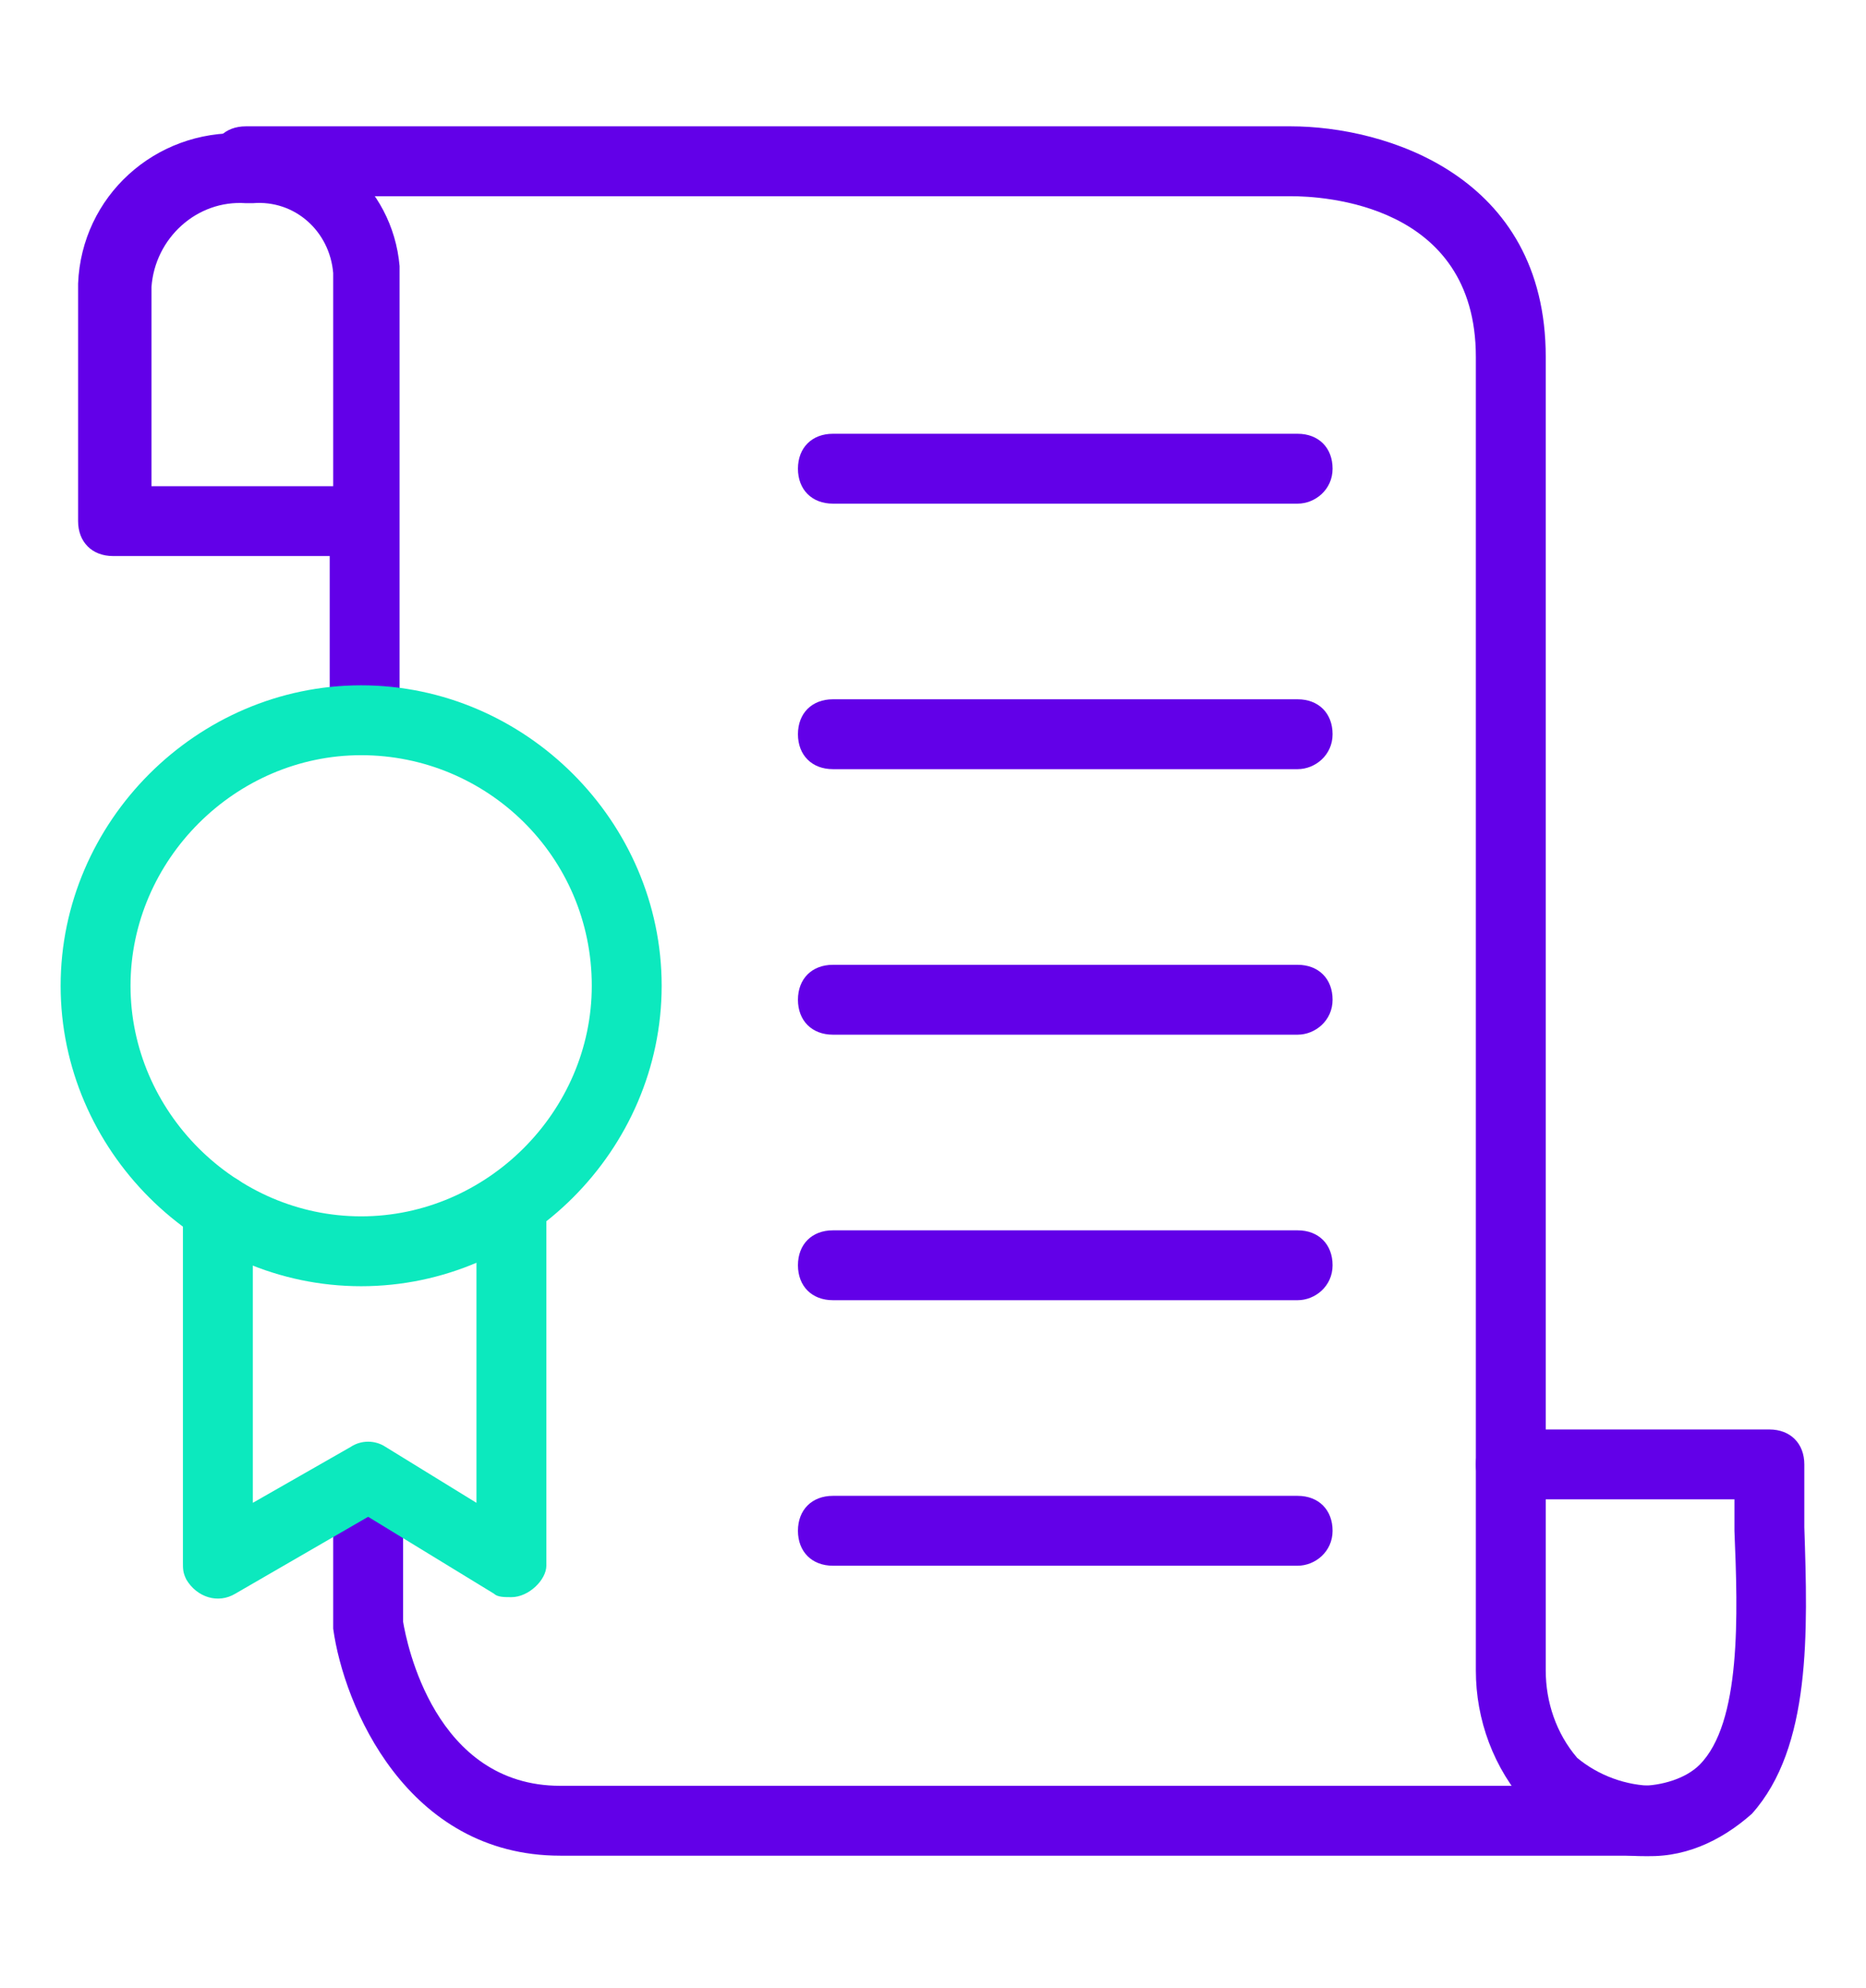 <?xml version="1.0" encoding="utf-8"?>
<!-- Generator: Adobe Illustrator 26.2.1, SVG Export Plug-In . SVG Version: 6.00 Build 0)  -->
<svg version="1.1" id="Calque_1" xmlns="http://www.w3.org/2000/svg" xmlns:xlink="http://www.w3.org/1999/xlink" x="0px" y="0px"
	 viewBox="0 0 53.4 56.9" style="enable-background:new 0 0 53.4 56.9;" xml:space="preserve">
<style type="text/css">
	.st0{fill:#6200E8;}
	.st1{fill:#0CE9BE;}
</style>
<g id="Groupe_1207" transform="translate(-1161.365 -932.584)">
	<g id="Groupe_1197">
		<path id="Tracé_611" class="st0" d="M1171.8,954.1c-0.6,0-1-0.4-1-1v-4.6h-6.2c-0.6,0-1-0.4-1-1v-6.8c0.1-2.5,2.2-4.4,4.7-4.3
			c2.3-0.2,4.3,1.5,4.5,3.8c0,0.1,0,0.1,0,0.2v12.7C1172.8,953.6,1172.4,954.1,1171.8,954.1C1171.8,954.1,1171.8,954.1,1171.8,954.1
			z M1165.7,946.5h5.2v-6.1c-0.1-1.2-1.1-2.1-2.3-2c-0.1,0-0.1,0-0.2,0c-1.4-0.1-2.6,1-2.7,2.4L1165.7,946.5z"/>
	</g>
	<g id="Groupe_1198">
		<path id="Tracé_612" class="st0" d="M1208.3,985.7h-30.9c-4.4,0-6.2-4.3-6.5-6.5c0,0,0-0.1,0-0.1v-3.7c0-0.6,0.4-1,1-1s1,0.4,1,1
			v3.6c0.1,0.6,0.9,4.7,4.5,4.7h30.9c0.6,0,1.3-0.2,1.7-0.6c1.2-1.2,1.1-4.3,1-6.7c0-0.3,0-0.6,0-0.9h-6.4c-0.6,0-1-0.4-1-1
			s0.4-1,1-1h7.4c0.6,0,1,0.4,1,1c0,0.6,0,1.2,0,1.8c0.1,3,0.2,6.3-1.5,8.2C1210.6,985.3,1209.5,985.8,1208.3,985.7z"/>
	</g>
	<g id="Groupe_1199">
		<path id="Tracé_613" class="st0" d="M1208.7,985.7c-1.3,0.1-2.7-0.4-3.6-1.4c-1-1.1-1.5-2.5-1.5-3.9v-37.6c0-4.4-4.4-4.6-5.3-4.6
			h-29.9c-0.6,0-1-0.4-1-1s0.4-1,1-1h29.9c2.7,0,7.3,1.4,7.3,6.6v37.6c0,0.9,0.3,1.8,0.9,2.5c0.6,0.5,1.4,0.8,2.2,0.8
			c0.6,0,1,0.4,1,1S1209.2,985.7,1208.7,985.7L1208.7,985.7z"/>
	</g>
	<g id="Groupe_1200">
		<path id="Tracé_614" class="st1" d="M1171.7,969.4c-4.7,0-8.6-3.9-8.6-8.6c0-4.7,3.9-8.6,8.6-8.6c4.7,0,8.6,3.9,8.6,8.6v0
			C1180.3,965.5,1176.4,969.4,1171.7,969.4z M1171.7,954.2c-3.6,0-6.6,3-6.6,6.6c0,3.6,3,6.6,6.6,6.6c3.6,0,6.6-3,6.6-6.6v0
			C1178.3,957.1,1175.3,954.2,1171.7,954.2z"/>
	</g>
	<g id="Groupe_1201">
		<path id="Tracé_615" class="st1" d="M1176,978.3c-0.2,0-0.4,0-0.5-0.1l-3.6-2.2l-3.8,2.2c-0.5,0.3-1.1,0.1-1.4-0.4
			c-0.1-0.2-0.1-0.3-0.1-0.5v-10.1c0-0.6,0.4-1,1-1s1,0.4,1,1v8.4l2.8-1.6c0.3-0.2,0.7-0.2,1,0l2.6,1.6v-8.3c0-0.6,0.4-1,1-1
			s1,0.4,1,1v10.1C1177,977.8,1176.5,978.3,1176,978.3L1176,978.3z"/>
	</g>
	<g id="Groupe_1202">
		<path id="Tracé_616" class="st0" d="M1198.5,947h-13.3c-0.6,0-1-0.4-1-1s0.4-1,1-1h13.3c0.6,0,1,0.4,1,1S1199,947,1198.5,947z"/>
	</g>
	<g id="Groupe_1203">
		<path id="Tracé_617" class="st0" d="M1198.5,954.6h-13.3c-0.6,0-1-0.4-1-1s0.4-1,1-1h13.3c0.6,0,1,0.4,1,1
			S1199,954.6,1198.5,954.6z"/>
	</g>
	<g id="Groupe_1204">
		<path id="Tracé_618" class="st0" d="M1198.5,962.2h-13.3c-0.6,0-1-0.4-1-1s0.4-1,1-1h13.3c0.6,0,1,0.4,1,1
			S1199,962.2,1198.5,962.2z"/>
	</g>
	<g id="Groupe_1205">
		<path id="Tracé_619" class="st0" d="M1198.5,969.8h-13.3c-0.6,0-1-0.4-1-1s0.4-1,1-1h13.3c0.6,0,1,0.4,1,1
			S1199,969.8,1198.5,969.8z"/>
	</g>
	<g id="Groupe_1206">
		<path id="Tracé_620" class="st0" d="M1198.5,977.4h-13.3c-0.6,0-1-0.4-1-1s0.4-1,1-1h13.3c0.6,0,1,0.4,1,1
			S1199,977.4,1198.5,977.4z"/>
	</g>
</g>
</svg>
